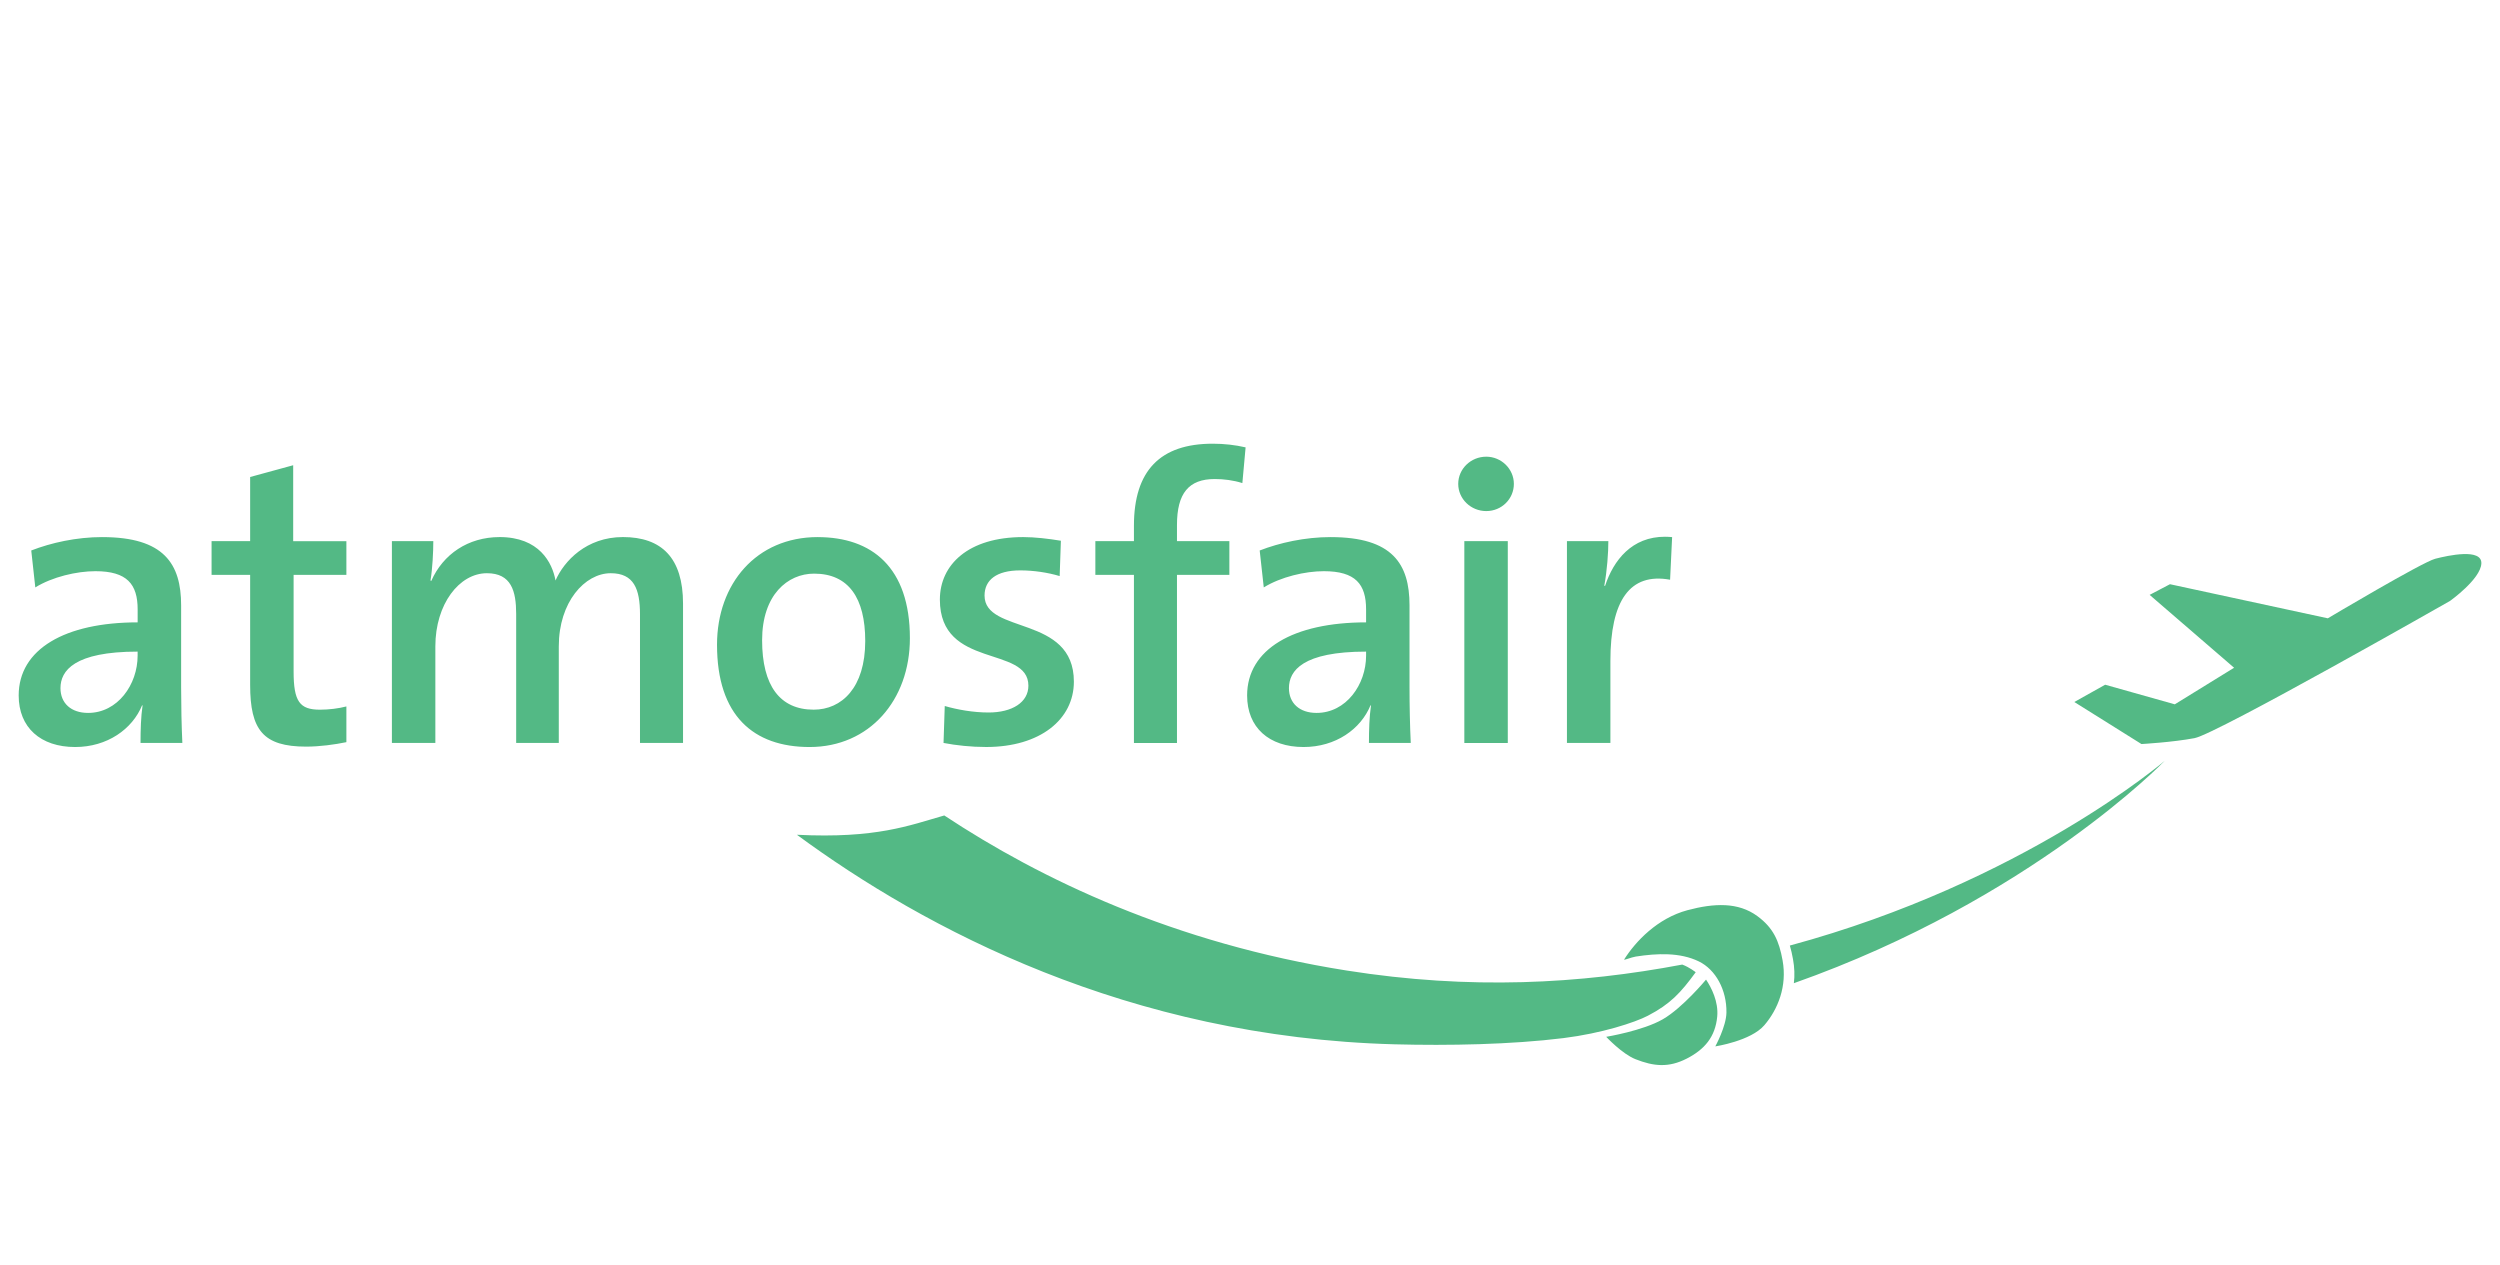 <?xml version="1.0" encoding="UTF-8"?>
<svg id="svg5312" xmlns="http://www.w3.org/2000/svg" viewBox="0 0 1024 518">
  <defs>
    <style>
      .cls-1 {
        fill-rule: evenodd;
      }

      .cls-1, .cls-2 {
        fill: #53b985;
      }
    </style>
  </defs>
  <path id="path3788" class="cls-2" d="M1009.05,226.95c-4.1.13-8.91,1.23-11.58,1.92-5.34,1.38-44,24.39-44,24.39l-64.65-13.97-8.33,4.37,34.59,29.85-24.29,14.98-28.52-8.03-12.63,7.08,27.5,17.22s12.8-.72,21.75-2.42c8.95-1.69,104.64-56.2,104.64-56.2,0,0,12.48-8.88,12.83-15.28.18-3.2-3.21-4.04-7.31-3.91ZM886.67,311.62s-57.87,49.78-153.55,75.68c.51,1.71.93,3.55,1.29,5.56.62,3.41.75,6.72.35,9.86,97.13-34.31,151.91-91.1,151.91-91.1h0ZM386.79,334.01c-14.37,4.11-27.92,9.53-60.38,7.91,52.21,38.42,135.72,82.93,244.85,85.83,21.99.59,47.8.1,69.11-2.54,15.69-1.95,29.23-6.38,34.58-9.16,9.27-4.82,13.52-9.47,19.61-17.82,0,0-2.5-2.02-5.5-3.14-41.92,7.93-86.78,10.46-137.45,2.44-70.71-11.18-125.56-37.53-164.82-63.51ZM706.65,370.77c-4.82-.25-10.02.59-15.44,2.04-12.38,3.32-21.3,12.83-25.94,20.16-.33.53,2.86-.87,4.74-1.16,8.64-1.34,18.08-1.79,25.84,1.99,6.89,3.35,11.44,11.67,11.3,20.95-.08,5.68-4.56,13.85-4.56,13.85,0,0,14.55-2.2,20.1-8.69,5.54-6.47,9.38-15.95,7.46-26.53-1.45-8-3.76-13.3-10.31-18.13-3.94-2.9-8.39-4.24-13.22-4.49ZM698.79,401.25s-9.58,11.56-17.7,16.24c-8.2,4.73-23.19,7.19-23.19,7.19,0,0,6.5,6.98,11.96,9.15,7.6,3.02,13.68,3.51,20.97-.2,7.4-3.77,11.75-8.94,12.54-17.21.59-6.15-2.42-11.97-4.58-15.18h0Z"/>
  <path id="path3792" class="cls-1" d="M496.73,181.74c-21.46,0-32.27,10.98-32.27,33.6v6.32h-15.8v13.8h15.8v68.86h17.63v-68.86h21.46v-13.8h-21.46v-6.65c0-12.97,4.82-18.8,15.47-18.8,3.66,0,7.65.5,11.31,1.66l1.33-14.63c-4.33-1-8.81-1.5-13.47-1.5ZM608.77,187.06c-6.32,0-11.48,4.99-11.48,11.14s5.16,11.14,11.48,11.14,11.31-4.99,11.31-11.14-5.16-11.14-11.31-11.14ZM120.09,190.56l-17.63,4.82v26.28h-15.8v13.81h15.8v45.07c0,18.46,5.32,25.28,22.95,25.28,5.49,0,11.65-.83,16.47-1.83v-14.63c-3.16.83-7.15,1.33-10.81,1.33-8.32,0-10.81-3.32-10.81-15.63v-39.58h21.62v-13.81h-21.79v-31.1h0ZM682.08,219.85c-13.67-.06-21.2,9.65-24.63,20.1h-.34c1.17-6.32,1.67-13.64,1.67-18.29h-16.96v82.66h17.8v-33.6c0-24.78,7.98-36.26,24.45-33.26l.83-17.46c-.97-.09-1.9-.14-2.81-.14h0ZM41.9,219.99c-10.64,0-20.95,2.33-29.1,5.49l1.66,15.13c6.99-4.33,16.97-6.65,24.62-6.65,12.97,0,17.3,5.33,17.3,15.64v5.32c-29.77,0-48.73,10.98-48.73,29.94,0,13.14,8.98,21.12,23.12,21.12,13.14,0,23.45-7.31,27.45-17.13l.17.17c-.67,4.49-.83,9.98-.83,15.3h17.13c-.33-6.98-.5-15.47-.5-22.62v-33.76c0-16.96-6.99-27.94-32.27-27.94h0ZM204.59,219.99c-12.8,0-23.12,6.99-27.94,17.96l-.33-.17c.83-4.82,1.16-11.81,1.16-16.13h-16.96v82.66h17.8v-39.58c0-17.3,9.81-29.94,21.12-29.94,9.98,0,11.98,7.32,11.98,16.63v52.89h17.46v-39.58c0-18.13,10.64-29.94,21.29-29.94,9.48,0,11.97,6.49,11.97,16.8v52.72h17.63v-57.05c0-18.8-8.82-27.28-24.62-27.28-14.97,0-24.12,9.81-27.61,17.79-1.33-7.32-6.65-17.79-22.95-17.79h0ZM334.94,219.99c-25.12,0-41.25,19.13-41.25,44.08,0,29.11,14.97,41.91,37.92,41.91,24.45,0,41.08-19.13,41.08-44.57,0-29.11-15.63-41.41-37.75-41.41h0ZM419.07,219.99c-22.45,0-34.1,11.31-34.1,25.61,0,28.61,36.26,18.63,36.26,35.26,0,6.82-6.65,10.98-16.3,10.98-6.32,0-12.8-1.16-17.96-2.66l-.5,15.13c5.16,1,11.31,1.66,17.47,1.66,22.12,0,35.92-11.31,35.92-26.77,0-27.44-36.59-19.29-36.59-35.26,0-6.32,4.82-10.31,14.64-10.31,5.32,0,11.14.83,16.13,2.33l.5-14.47c-4.99-.83-10.64-1.5-15.47-1.5ZM545.08,219.99c-10.64,0-20.96,2.33-29.11,5.49l1.67,15.13c6.98-4.33,16.96-6.65,24.61-6.65,12.97,0,17.3,5.33,17.3,15.64v5.32c-29.77,0-48.73,10.98-48.73,29.94,0,13.14,8.98,21.12,23.12,21.12,13.14,0,23.45-7.31,27.44-17.13l.17.17c-.66,4.49-.83,9.98-.83,15.3h17.13c-.34-6.98-.51-15.47-.51-22.62v-33.76c0-16.96-6.98-27.94-32.26-27.94h0ZM599.79,221.66v82.66h17.8v-82.66s-17.8,0-17.8,0ZM333.45,234.96c14.14,0,20.95,9.98,20.95,27.61,0,19.12-9.65,28.11-21.12,28.11-13.81,0-21.12-9.81-21.12-28.44s10.48-27.28,21.29-27.28ZM56.37,266.9v1.66c0,11.81-8.15,23.45-20.29,23.45-6.98,0-11.31-3.99-11.31-10.15,0-7.15,5.66-14.96,31.6-14.96ZM559.55,266.9v1.66c0,11.81-8.15,23.45-20.29,23.45-6.98,0-11.31-3.99-11.31-10.15,0-7.15,5.66-14.96,31.6-14.96Z"/>
</svg>